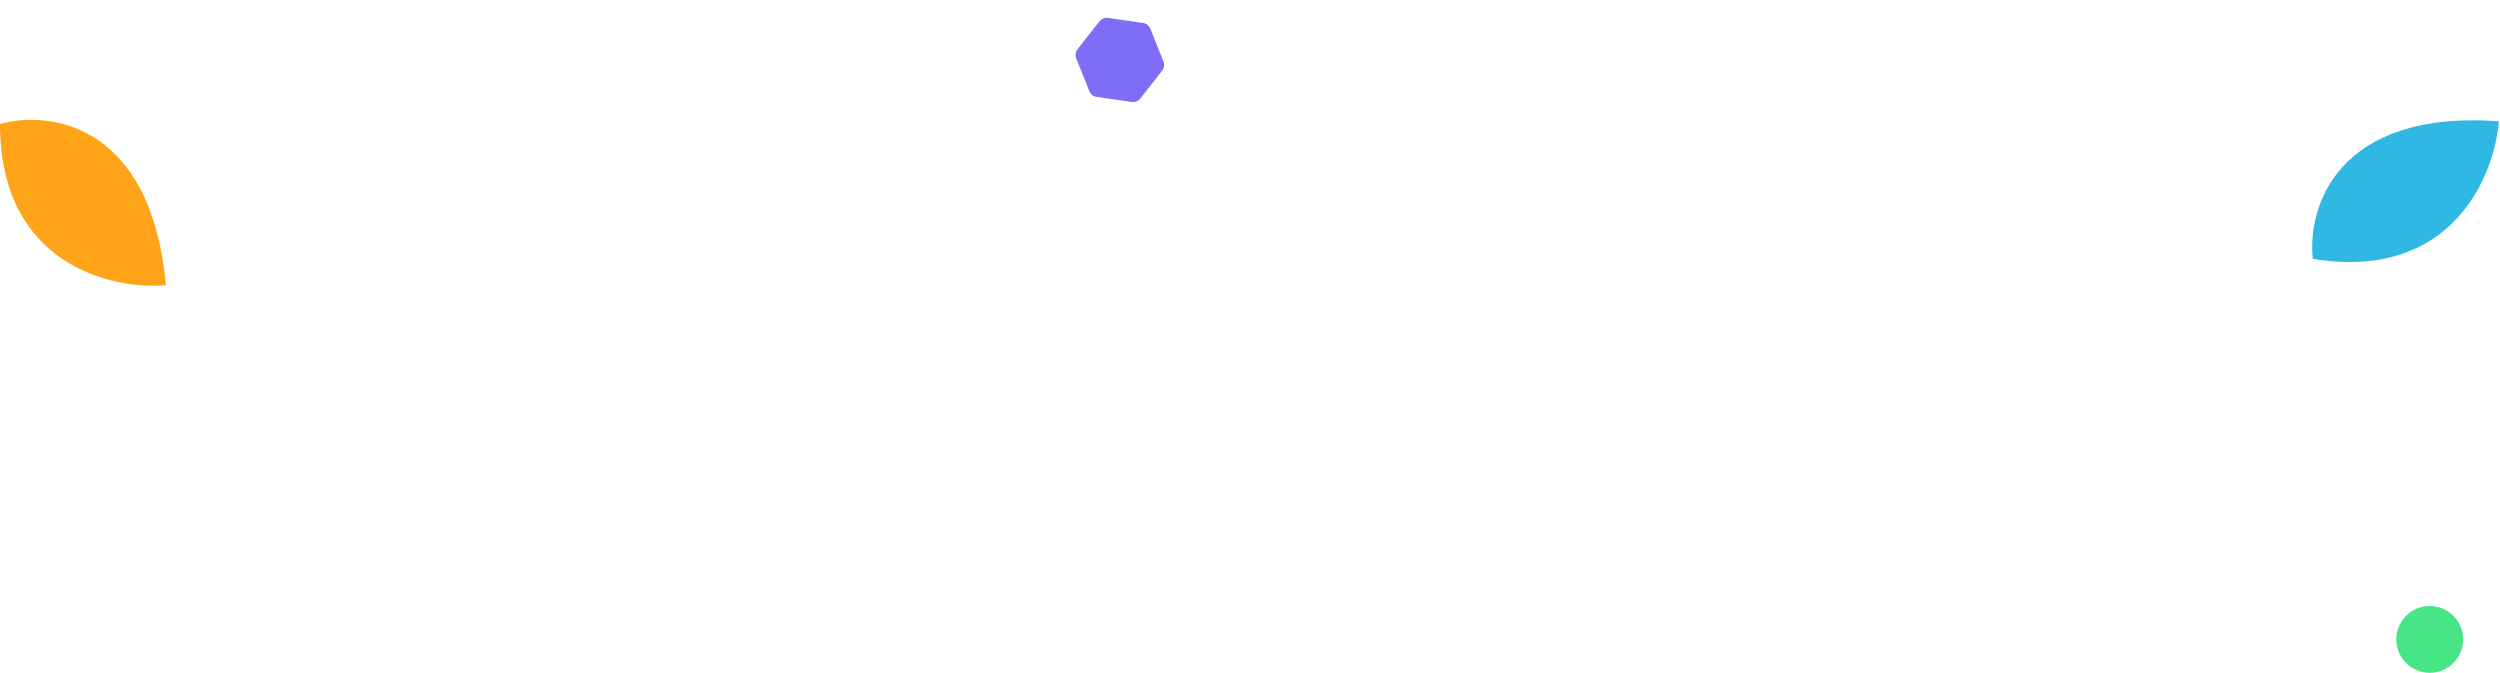 <svg width="1085" height="292" viewBox="0 0 1085 292" fill="none" xmlns="http://www.w3.org/2000/svg">
<circle cx="1054.5" cy="277.5" r="14.5" fill="#48E587"/>
<path d="M477.135 9.265C478.018 8.141 479.433 7.573 480.848 7.775L496.074 9.952C497.489 10.154 498.688 11.096 499.22 12.422L504.948 26.697C505.48 28.023 505.265 29.532 504.382 30.657L494.884 42.755C494.001 43.879 492.586 44.446 491.172 44.244L475.945 42.068C474.531 41.865 473.331 40.924 472.799 39.597L467.071 25.323C466.539 23.996 466.754 22.487 467.637 21.363L477.135 9.265Z" fill="#806DF5"/>
<path d="M0 53.803C21.333 47.803 65.6 53.403 72 123.803C48 125.803 0 114.603 0 53.803Z" fill="#FFA318"/>
<path d="M1003.78 112.341C1001.31 90.317 1014.01 47.543 1084.52 52.633C1082.6 76.64 1063.78 122.191 1003.78 112.341Z" fill="#2FB8E3"/>
</svg>
